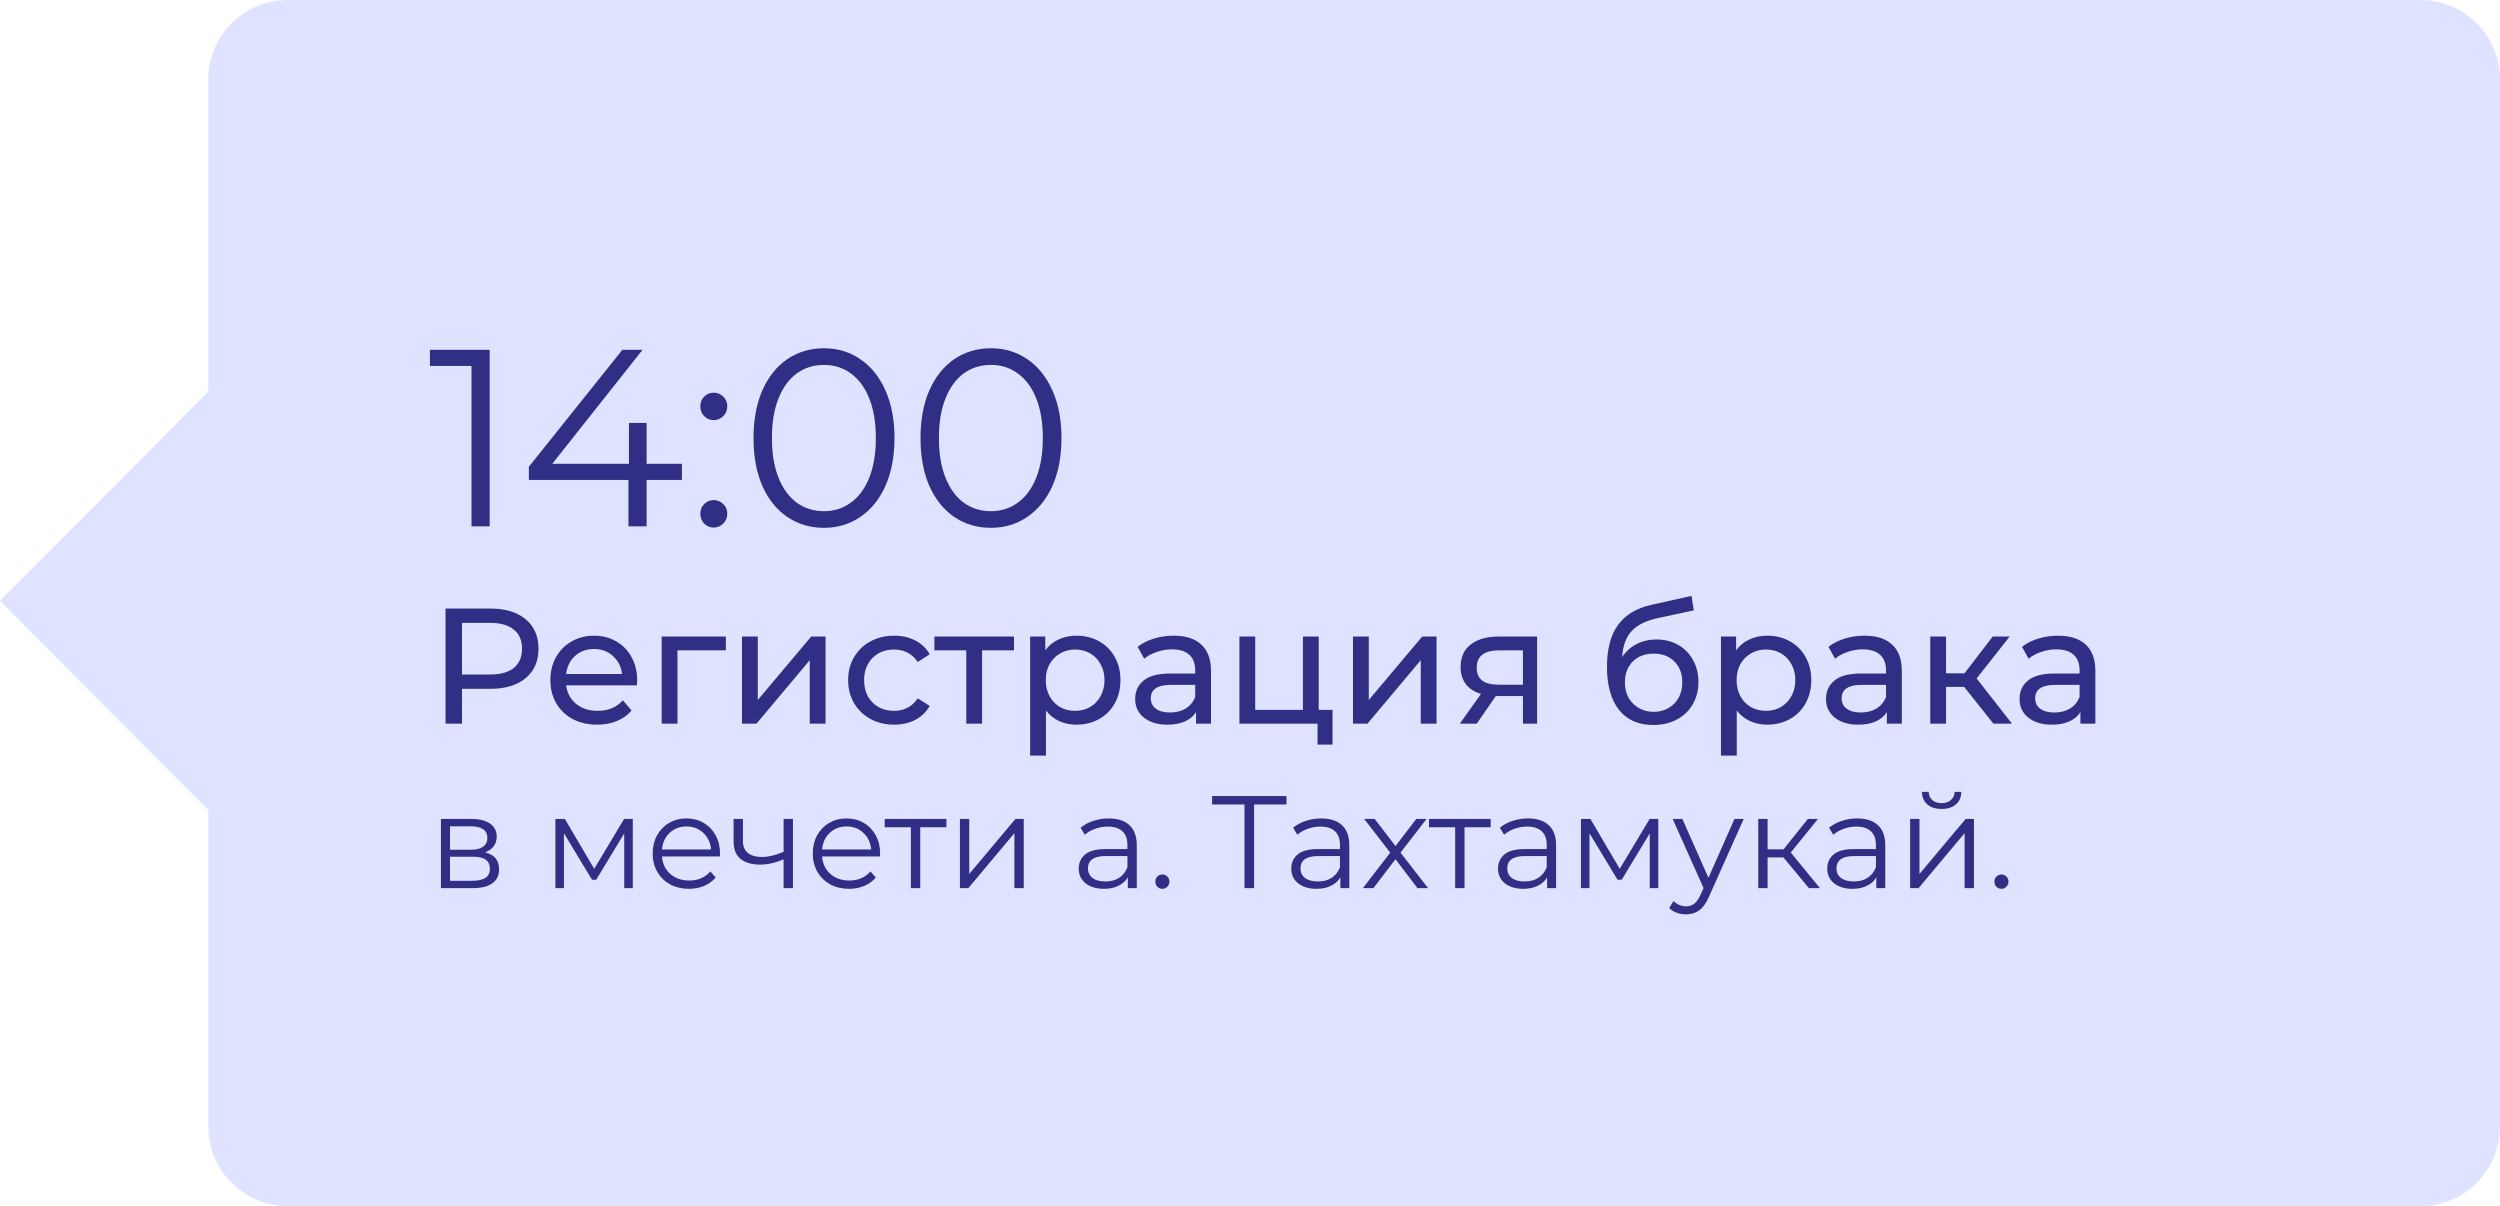 <?xml version="1.0" encoding="UTF-8"?> <svg xmlns="http://www.w3.org/2000/svg" width="228" height="110" viewBox="0 0 228 110" fill="none"> <path fill-rule="evenodd" clip-rule="evenodd" d="M26.247 0C22.245 0 19 3.245 19 7.248V35.716L0 54.799L19 73.882V102.752C19 106.755 22.245 110 26.247 110H220.752C224.755 110 228 106.755 228 102.752V7.248C228 3.245 224.755 0 220.753 0H26.247Z" fill="#E0E3FF"></path> <path d="M44.658 31.9V48H43.002V33.372H39.207V31.9H44.658ZM62.191 43.768H58.971V48H57.315V43.768H48.23V42.572L56.763 31.9H58.603L50.369 42.296H57.361V38.57H58.971V42.296H62.191V43.768ZM65.089 38.317C64.752 38.317 64.461 38.194 64.215 37.949C63.985 37.704 63.87 37.405 63.87 37.052C63.87 36.699 63.985 36.408 64.215 36.178C64.461 35.933 64.752 35.81 65.089 35.81C65.427 35.81 65.718 35.933 65.963 36.178C66.209 36.408 66.331 36.699 66.331 37.052C66.331 37.405 66.209 37.704 65.963 37.949C65.718 38.194 65.427 38.317 65.089 38.317ZM65.089 48.115C64.752 48.115 64.461 47.992 64.215 47.747C63.985 47.502 63.87 47.203 63.87 46.85C63.87 46.497 63.985 46.206 64.215 45.976C64.461 45.731 64.752 45.608 65.089 45.608C65.427 45.608 65.718 45.731 65.963 45.976C66.209 46.206 66.331 46.497 66.331 46.85C66.331 47.203 66.209 47.502 65.963 47.747C65.718 47.992 65.427 48.115 65.089 48.115ZM75.138 48.138C73.896 48.138 72.785 47.808 71.803 47.149C70.837 46.49 70.078 45.547 69.526 44.32C68.99 43.078 68.721 41.621 68.721 39.95C68.721 38.279 68.99 36.83 69.526 35.603C70.078 34.361 70.837 33.41 71.803 32.751C72.785 32.092 73.896 31.762 75.138 31.762C76.38 31.762 77.484 32.092 78.45 32.751C79.432 33.41 80.198 34.361 80.75 35.603C81.302 36.83 81.578 38.279 81.578 39.95C81.578 41.621 81.302 43.078 80.75 44.32C80.198 45.547 79.432 46.49 78.45 47.149C77.484 47.808 76.38 48.138 75.138 48.138ZM75.138 46.62C76.074 46.62 76.894 46.359 77.599 45.838C78.32 45.317 78.88 44.558 79.278 43.561C79.677 42.564 79.876 41.361 79.876 39.95C79.876 38.539 79.677 37.336 79.278 36.339C78.88 35.342 78.32 34.583 77.599 34.062C76.894 33.541 76.074 33.28 75.138 33.28C74.203 33.28 73.375 33.541 72.654 34.062C71.949 34.583 71.397 35.342 70.998 36.339C70.6 37.336 70.4 38.539 70.4 39.95C70.4 41.361 70.6 42.564 70.998 43.561C71.397 44.558 71.949 45.317 72.654 45.838C73.375 46.359 74.203 46.62 75.138 46.62ZM90.367 48.138C89.125 48.138 88.013 47.808 87.032 47.149C86.066 46.49 85.307 45.547 84.755 44.32C84.218 43.078 83.95 41.621 83.95 39.95C83.95 38.279 84.218 36.83 84.755 35.603C85.307 34.361 86.066 33.41 87.032 32.751C88.013 32.092 89.125 31.762 90.367 31.762C91.609 31.762 92.713 32.092 93.679 32.751C94.66 33.41 95.427 34.361 95.979 35.603C96.531 36.83 96.807 38.279 96.807 39.95C96.807 41.621 96.531 43.078 95.979 44.32C95.427 45.547 94.66 46.49 93.679 47.149C92.713 47.808 91.609 48.138 90.367 48.138ZM90.367 46.62C91.302 46.62 92.123 46.359 92.828 45.838C93.549 45.317 94.108 44.558 94.507 43.561C94.906 42.564 95.105 41.361 95.105 39.95C95.105 38.539 94.906 37.336 94.507 36.339C94.108 35.342 93.549 34.583 92.828 34.062C92.123 33.541 91.302 33.28 90.367 33.28C89.431 33.28 88.603 33.541 87.883 34.062C87.177 34.583 86.626 35.342 86.227 36.339C85.828 37.336 85.629 38.539 85.629 39.95C85.629 41.361 85.828 42.564 86.227 43.561C86.626 44.558 87.177 45.317 87.883 45.838C88.603 46.359 89.431 46.62 90.367 46.62ZM44.73 55.5C46.09 55.5 47.16 55.825 47.94 56.475C48.72 57.125 49.11 58.02 49.11 59.16C49.11 60.3 48.72 61.195 47.94 61.845C47.16 62.495 46.09 62.82 44.73 62.82H42.135V66H40.635V55.5H44.73ZM44.685 61.515C45.635 61.515 46.36 61.315 46.86 60.915C47.36 60.505 47.61 59.92 47.61 59.16C47.61 58.4 47.36 57.82 46.86 57.42C46.36 57.01 45.635 56.805 44.685 56.805H42.135V61.515H44.685ZM58.112 62.07C58.112 62.18 58.102 62.325 58.082 62.505H51.632C51.722 63.205 52.027 63.77 52.547 64.2C53.077 64.62 53.732 64.83 54.512 64.83C55.462 64.83 56.227 64.51 56.807 63.87L57.602 64.8C57.242 65.22 56.792 65.54 56.252 65.76C55.722 65.98 55.127 66.09 54.467 66.09C53.627 66.09 52.882 65.92 52.232 65.58C51.582 65.23 51.077 64.745 50.717 64.125C50.367 63.505 50.192 62.805 50.192 62.025C50.192 61.255 50.362 60.56 50.702 59.94C51.052 59.32 51.527 58.84 52.127 58.5C52.737 58.15 53.422 57.975 54.182 57.975C54.942 57.975 55.617 58.15 56.207 58.5C56.807 58.84 57.272 59.32 57.602 59.94C57.942 60.56 58.112 61.27 58.112 62.07ZM54.182 59.19C53.492 59.19 52.912 59.4 52.442 59.82C51.982 60.24 51.712 60.79 51.632 61.47H56.732C56.652 60.8 56.377 60.255 55.907 59.835C55.447 59.405 54.872 59.19 54.182 59.19ZM66.196 59.31H61.786V66H60.346V58.05H66.196V59.31ZM67.67 58.05H69.11V63.84L73.985 58.05H75.29V66H73.85V60.21L68.99 66H67.67V58.05ZM81.55 66.09C80.74 66.09 80.015 65.915 79.375 65.565C78.745 65.215 78.25 64.735 77.89 64.125C77.53 63.505 77.35 62.805 77.35 62.025C77.35 61.245 77.53 60.55 77.89 59.94C78.25 59.32 78.745 58.84 79.375 58.5C80.015 58.15 80.74 57.975 81.55 57.975C82.27 57.975 82.91 58.12 83.47 58.41C84.04 58.7 84.48 59.12 84.79 59.67L83.695 60.375C83.445 59.995 83.135 59.71 82.765 59.52C82.395 59.33 81.985 59.235 81.535 59.235C81.015 59.235 80.545 59.35 80.125 59.58C79.715 59.81 79.39 60.14 79.15 60.57C78.92 60.99 78.805 61.475 78.805 62.025C78.805 62.585 78.92 63.08 79.15 63.51C79.39 63.93 79.715 64.255 80.125 64.485C80.545 64.715 81.015 64.83 81.535 64.83C81.985 64.83 82.395 64.735 82.765 64.545C83.135 64.355 83.445 64.07 83.695 63.69L84.79 64.38C84.48 64.93 84.04 65.355 83.47 65.655C82.91 65.945 82.27 66.09 81.55 66.09ZM92.477 59.31H89.567V66H88.127V59.31H85.217V58.05H92.477V59.31ZM98.165 57.975C98.935 57.975 99.625 58.145 100.235 58.485C100.845 58.825 101.32 59.3 101.66 59.91C102.01 60.52 102.185 61.225 102.185 62.025C102.185 62.825 102.01 63.535 101.66 64.155C101.32 64.765 100.845 65.24 100.235 65.58C99.625 65.92 98.935 66.09 98.165 66.09C97.595 66.09 97.07 65.98 96.59 65.76C96.12 65.54 95.72 65.22 95.39 64.8V68.91H93.95V58.05H95.33V59.31C95.65 58.87 96.055 58.54 96.545 58.32C97.035 58.09 97.575 57.975 98.165 57.975ZM98.045 64.83C98.555 64.83 99.01 64.715 99.41 64.485C99.82 64.245 100.14 63.915 100.37 63.495C100.61 63.065 100.73 62.575 100.73 62.025C100.73 61.475 100.61 60.99 100.37 60.57C100.14 60.14 99.82 59.81 99.41 59.58C99.01 59.35 98.555 59.235 98.045 59.235C97.545 59.235 97.09 59.355 96.68 59.595C96.28 59.825 95.96 60.15 95.72 60.57C95.49 60.99 95.375 61.475 95.375 62.025C95.375 62.575 95.49 63.065 95.72 63.495C95.95 63.915 96.27 64.245 96.68 64.485C97.09 64.715 97.545 64.83 98.045 64.83ZM107.038 57.975C108.138 57.975 108.978 58.245 109.558 58.785C110.148 59.325 110.443 60.13 110.443 61.2V66H109.078V64.95C108.838 65.32 108.493 65.605 108.043 65.805C107.603 65.995 107.078 66.09 106.468 66.09C105.578 66.09 104.863 65.875 104.323 65.445C103.793 65.015 103.528 64.45 103.528 63.75C103.528 63.05 103.783 62.49 104.293 62.07C104.803 61.64 105.613 61.425 106.723 61.425H109.003V61.14C109.003 60.52 108.823 60.045 108.463 59.715C108.103 59.385 107.573 59.22 106.873 59.22C106.403 59.22 105.943 59.3 105.493 59.46C105.043 59.61 104.663 59.815 104.353 60.075L103.753 58.995C104.163 58.665 104.653 58.415 105.223 58.245C105.793 58.065 106.398 57.975 107.038 57.975ZM106.708 64.98C107.258 64.98 107.733 64.86 108.133 64.62C108.533 64.37 108.823 64.02 109.003 63.57V62.46H106.783C105.563 62.46 104.953 62.87 104.953 63.69C104.953 64.09 105.108 64.405 105.418 64.635C105.728 64.865 106.158 64.98 106.708 64.98ZM121.526 64.74V67.905H120.161V66H113.036V58.05H114.476V64.74H118.826V58.05H120.266V64.74H121.526ZM123.393 58.05H124.833V63.84L129.708 58.05H131.013V66H129.573V60.21L124.713 66H123.393V58.05ZM140.183 58.05V66H138.893V63.48H136.583H136.418L134.678 66H133.133L135.068 63.285C134.468 63.105 134.008 62.81 133.688 62.4C133.368 61.98 133.208 61.46 133.208 60.84C133.208 59.93 133.518 59.24 134.138 58.77C134.758 58.29 135.613 58.05 136.703 58.05H140.183ZM134.678 60.885C134.678 61.415 134.843 61.81 135.173 62.07C135.513 62.32 136.018 62.445 136.688 62.445H138.893V59.31H136.748C135.368 59.31 134.678 59.835 134.678 60.885ZM151.071 58.32C151.811 58.32 152.471 58.485 153.051 58.815C153.631 59.145 154.081 59.605 154.401 60.195C154.731 60.775 154.896 61.44 154.896 62.19C154.896 62.96 154.721 63.645 154.371 64.245C154.031 64.835 153.546 65.295 152.916 65.625C152.296 65.955 151.586 66.12 150.786 66.12C149.436 66.12 148.391 65.66 147.651 64.74C146.921 63.81 146.556 62.505 146.556 60.825C146.556 59.195 146.891 57.92 147.561 57C148.231 56.07 149.256 55.455 150.636 55.155L154.266 54.345L154.476 55.665L151.131 56.385C150.091 56.615 149.316 57.005 148.806 57.555C148.296 58.105 148.006 58.895 147.936 59.925C148.276 59.415 148.716 59.02 149.256 58.74C149.796 58.46 150.401 58.32 151.071 58.32ZM150.816 64.92C151.326 64.92 151.776 64.805 152.166 64.575C152.566 64.345 152.876 64.03 153.096 63.63C153.316 63.22 153.426 62.755 153.426 62.235C153.426 61.445 153.186 60.81 152.706 60.33C152.226 59.85 151.596 59.61 150.816 59.61C150.036 59.61 149.401 59.85 148.911 60.33C148.431 60.81 148.191 61.445 148.191 62.235C148.191 62.755 148.301 63.22 148.521 63.63C148.751 64.03 149.066 64.345 149.466 64.575C149.866 64.805 150.316 64.92 150.816 64.92ZM161.167 57.975C161.937 57.975 162.627 58.145 163.237 58.485C163.847 58.825 164.322 59.3 164.662 59.91C165.012 60.52 165.187 61.225 165.187 62.025C165.187 62.825 165.012 63.535 164.662 64.155C164.322 64.765 163.847 65.24 163.237 65.58C162.627 65.92 161.937 66.09 161.167 66.09C160.597 66.09 160.072 65.98 159.592 65.76C159.122 65.54 158.722 65.22 158.392 64.8V68.91H156.952V58.05H158.332V59.31C158.652 58.87 159.057 58.54 159.547 58.32C160.037 58.09 160.577 57.975 161.167 57.975ZM161.047 64.83C161.557 64.83 162.012 64.715 162.412 64.485C162.822 64.245 163.142 63.915 163.372 63.495C163.612 63.065 163.732 62.575 163.732 62.025C163.732 61.475 163.612 60.99 163.372 60.57C163.142 60.14 162.822 59.81 162.412 59.58C162.012 59.35 161.557 59.235 161.047 59.235C160.547 59.235 160.092 59.355 159.682 59.595C159.282 59.825 158.962 60.15 158.722 60.57C158.492 60.99 158.377 61.475 158.377 62.025C158.377 62.575 158.492 63.065 158.722 63.495C158.952 63.915 159.272 64.245 159.682 64.485C160.092 64.715 160.547 64.83 161.047 64.83ZM170.041 57.975C171.141 57.975 171.981 58.245 172.561 58.785C173.151 59.325 173.446 60.13 173.446 61.2V66H172.081V64.95C171.841 65.32 171.496 65.605 171.046 65.805C170.606 65.995 170.081 66.09 169.471 66.09C168.581 66.09 167.866 65.875 167.326 65.445C166.796 65.015 166.531 64.45 166.531 63.75C166.531 63.05 166.786 62.49 167.296 62.07C167.806 61.64 168.616 61.425 169.726 61.425H172.006V61.14C172.006 60.52 171.826 60.045 171.466 59.715C171.106 59.385 170.576 59.22 169.876 59.22C169.406 59.22 168.946 59.3 168.496 59.46C168.046 59.61 167.666 59.815 167.356 60.075L166.756 58.995C167.166 58.665 167.656 58.415 168.226 58.245C168.796 58.065 169.401 57.975 170.041 57.975ZM169.711 64.98C170.261 64.98 170.736 64.86 171.136 64.62C171.536 64.37 171.826 64.02 172.006 63.57V62.46H169.786C168.566 62.46 167.956 62.87 167.956 63.69C167.956 64.09 168.111 64.405 168.421 64.635C168.731 64.865 169.161 64.98 169.711 64.98ZM179.129 62.64H177.479V66H176.039V58.05H177.479V61.41H179.159L181.739 58.05H183.284L180.269 61.875L183.494 66H181.799L179.129 62.64ZM187.693 57.975C188.793 57.975 189.633 58.245 190.213 58.785C190.803 59.325 191.098 60.13 191.098 61.2V66H189.733V64.95C189.493 65.32 189.148 65.605 188.698 65.805C188.258 65.995 187.733 66.09 187.123 66.09C186.233 66.09 185.518 65.875 184.978 65.445C184.448 65.015 184.183 64.45 184.183 63.75C184.183 63.05 184.438 62.49 184.948 62.07C185.458 61.64 186.268 61.425 187.378 61.425H189.658V61.14C189.658 60.52 189.478 60.045 189.118 59.715C188.758 59.385 188.228 59.22 187.528 59.22C187.058 59.22 186.598 59.3 186.148 59.46C185.698 59.61 185.318 59.815 185.008 60.075L184.408 58.995C184.818 58.665 185.308 58.415 185.878 58.245C186.448 58.065 187.053 57.975 187.693 57.975ZM187.363 64.98C187.913 64.98 188.388 64.86 188.788 64.62C189.188 64.37 189.478 64.02 189.658 63.57V62.46H187.438C186.218 62.46 185.608 62.87 185.608 63.69C185.608 64.09 185.763 64.405 186.073 64.635C186.383 64.865 186.813 64.98 187.363 64.98ZM44.232 77.736C45.088 77.936 45.516 78.452 45.516 79.284C45.516 79.836 45.312 80.26 44.904 80.556C44.496 80.852 43.888 81 43.08 81H40.212V74.688H42.996C43.716 74.688 44.28 74.828 44.688 75.108C45.096 75.388 45.3 75.788 45.3 76.308C45.3 76.652 45.204 76.948 45.012 77.196C44.828 77.436 44.568 77.616 44.232 77.736ZM41.04 77.496H42.936C43.424 77.496 43.796 77.404 44.052 77.22C44.316 77.036 44.448 76.768 44.448 76.416C44.448 76.064 44.316 75.8 44.052 75.624C43.796 75.448 43.424 75.36 42.936 75.36H41.04V77.496ZM43.044 80.328C43.588 80.328 43.996 80.24 44.268 80.064C44.54 79.888 44.676 79.612 44.676 79.236C44.676 78.86 44.552 78.584 44.304 78.408C44.056 78.224 43.664 78.132 43.128 78.132H41.04V80.328H43.044ZM57.709 74.688V81H56.929V76.008L54.373 80.232H53.989L51.433 75.996V81H50.653V74.688H51.517L54.193 79.236L56.917 74.688H57.709ZM65.654 78.108H60.374C60.422 78.764 60.674 79.296 61.13 79.704C61.586 80.104 62.162 80.304 62.858 80.304C63.25 80.304 63.61 80.236 63.938 80.1C64.266 79.956 64.55 79.748 64.79 79.476L65.27 80.028C64.99 80.364 64.638 80.62 64.214 80.796C63.798 80.972 63.338 81.06 62.834 81.06C62.186 81.06 61.61 80.924 61.106 80.652C60.61 80.372 60.222 79.988 59.942 79.5C59.662 79.012 59.522 78.46 59.522 77.844C59.522 77.228 59.654 76.676 59.918 76.188C60.19 75.7 60.558 75.32 61.022 75.048C61.494 74.776 62.022 74.64 62.606 74.64C63.19 74.64 63.714 74.776 64.178 75.048C64.642 75.32 65.006 75.7 65.27 76.188C65.534 76.668 65.666 77.22 65.666 77.844L65.654 78.108ZM62.606 75.372C61.998 75.372 61.486 75.568 61.07 75.96C60.662 76.344 60.43 76.848 60.374 77.472H64.85C64.794 76.848 64.558 76.344 64.142 75.96C63.734 75.568 63.222 75.372 62.606 75.372ZM72.316 74.688V81H71.464V78.372C70.736 78.692 70.02 78.852 69.316 78.852C68.556 78.852 67.964 78.68 67.54 78.336C67.116 77.984 66.904 77.46 66.904 76.764V74.688H67.756V76.716C67.756 77.188 67.908 77.548 68.212 77.796C68.516 78.036 68.936 78.156 69.472 78.156C70.064 78.156 70.728 78 71.464 77.688V74.688H72.316ZM80.255 78.108H74.975C75.023 78.764 75.275 79.296 75.731 79.704C76.187 80.104 76.763 80.304 77.459 80.304C77.851 80.304 78.211 80.236 78.539 80.1C78.867 79.956 79.151 79.748 79.391 79.476L79.871 80.028C79.591 80.364 79.239 80.62 78.815 80.796C78.399 80.972 77.939 81.06 77.435 81.06C76.787 81.06 76.211 80.924 75.707 80.652C75.211 80.372 74.823 79.988 74.543 79.5C74.263 79.012 74.123 78.46 74.123 77.844C74.123 77.228 74.255 76.676 74.519 76.188C74.791 75.7 75.159 75.32 75.623 75.048C76.095 74.776 76.623 74.64 77.207 74.64C77.791 74.64 78.315 74.776 78.779 75.048C79.243 75.32 79.607 75.7 79.871 76.188C80.135 76.668 80.267 77.22 80.267 77.844L80.255 78.108ZM77.207 75.372C76.599 75.372 76.087 75.568 75.671 75.96C75.263 76.344 75.031 76.848 74.975 77.472H79.451C79.395 76.848 79.159 76.344 78.743 75.96C78.335 75.568 77.823 75.372 77.207 75.372ZM86.312 75.444H83.924V81H83.072V75.444H80.684V74.688H86.312V75.444ZM87.544 74.688H88.396V79.704L92.608 74.688H93.364V81H92.512V75.984L88.312 81H87.544V74.688ZM101.118 74.64C101.942 74.64 102.574 74.848 103.014 75.264C103.454 75.672 103.674 76.28 103.674 77.088V81H102.858V80.016C102.666 80.344 102.382 80.6 102.006 80.784C101.638 80.968 101.198 81.06 100.686 81.06C99.982 81.06 99.422 80.892 99.006 80.556C98.59 80.22 98.382 79.776 98.382 79.224C98.382 78.688 98.574 78.256 98.958 77.928C99.35 77.6 99.97 77.436 100.818 77.436H102.822V77.052C102.822 76.508 102.67 76.096 102.366 75.816C102.062 75.528 101.618 75.384 101.034 75.384C100.634 75.384 100.25 75.452 99.882 75.588C99.514 75.716 99.198 75.896 98.934 76.128L98.55 75.492C98.87 75.22 99.254 75.012 99.702 74.868C100.15 74.716 100.622 74.64 101.118 74.64ZM100.818 80.388C101.298 80.388 101.71 80.28 102.054 80.064C102.398 79.84 102.654 79.52 102.822 79.104V78.072H100.842C99.762 78.072 99.222 78.448 99.222 79.2C99.222 79.568 99.362 79.86 99.642 80.076C99.922 80.284 100.314 80.388 100.818 80.388ZM106.002 81.06C105.826 81.06 105.674 80.996 105.546 80.868C105.426 80.74 105.366 80.584 105.366 80.4C105.366 80.216 105.426 80.064 105.546 79.944C105.674 79.816 105.826 79.752 106.002 79.752C106.178 79.752 106.33 79.816 106.458 79.944C106.586 80.064 106.65 80.216 106.65 80.4C106.65 80.584 106.586 80.74 106.458 80.868C106.33 80.996 106.178 81.06 106.002 81.06ZM117.326 73.368H114.374V81H113.498V73.368H110.546V72.6H117.326V73.368ZM120.501 74.64C121.325 74.64 121.957 74.848 122.397 75.264C122.837 75.672 123.057 76.28 123.057 77.088V81H122.241V80.016C122.049 80.344 121.765 80.6 121.389 80.784C121.021 80.968 120.581 81.06 120.069 81.06C119.365 81.06 118.805 80.892 118.389 80.556C117.973 80.22 117.765 79.776 117.765 79.224C117.765 78.688 117.957 78.256 118.341 77.928C118.733 77.6 119.353 77.436 120.201 77.436H122.205V77.052C122.205 76.508 122.053 76.096 121.749 75.816C121.445 75.528 121.001 75.384 120.417 75.384C120.017 75.384 119.633 75.452 119.265 75.588C118.897 75.716 118.581 75.896 118.317 76.128L117.933 75.492C118.253 75.22 118.637 75.012 119.085 74.868C119.533 74.716 120.005 74.64 120.501 74.64ZM120.201 80.388C120.681 80.388 121.093 80.28 121.437 80.064C121.781 79.84 122.037 79.52 122.205 79.104V78.072H120.225C119.145 78.072 118.605 78.448 118.605 79.2C118.605 79.568 118.745 79.86 119.025 80.076C119.305 80.284 119.697 80.388 120.201 80.388ZM129.273 81L127.269 78.36L125.253 81H124.293L126.789 77.76L124.413 74.688H125.373L127.269 77.16L129.165 74.688H130.101L127.725 77.76L130.245 81H129.273ZM135.953 75.444H133.565V81H132.713V75.444H130.325V74.688H135.953V75.444ZM139.357 74.64C140.181 74.64 140.813 74.848 141.253 75.264C141.693 75.672 141.913 76.28 141.913 77.088V81H141.097V80.016C140.905 80.344 140.621 80.6 140.245 80.784C139.877 80.968 139.437 81.06 138.925 81.06C138.221 81.06 137.661 80.892 137.245 80.556C136.829 80.22 136.621 79.776 136.621 79.224C136.621 78.688 136.813 78.256 137.197 77.928C137.589 77.6 138.209 77.436 139.057 77.436H141.061V77.052C141.061 76.508 140.909 76.096 140.605 75.816C140.301 75.528 139.857 75.384 139.273 75.384C138.873 75.384 138.489 75.452 138.121 75.588C137.753 75.716 137.437 75.896 137.173 76.128L136.789 75.492C137.109 75.22 137.493 75.012 137.941 74.868C138.389 74.716 138.861 74.64 139.357 74.64ZM139.057 80.388C139.537 80.388 139.949 80.28 140.293 80.064C140.637 79.84 140.893 79.52 141.061 79.104V78.072H139.081C138.001 78.072 137.461 78.448 137.461 79.2C137.461 79.568 137.601 79.86 137.881 80.076C138.161 80.284 138.553 80.388 139.057 80.388ZM151.237 74.688V81H150.457V76.008L147.901 80.232H147.517L144.961 75.996V81H144.181V74.688H145.045L147.721 79.236L150.445 74.688H151.237ZM159.025 74.688L155.869 81.756C155.613 82.348 155.317 82.768 154.981 83.016C154.645 83.264 154.241 83.388 153.769 83.388C153.465 83.388 153.181 83.34 152.917 83.244C152.653 83.148 152.425 83.004 152.233 82.812L152.629 82.176C152.949 82.496 153.333 82.656 153.781 82.656C154.069 82.656 154.313 82.576 154.513 82.416C154.721 82.256 154.913 81.984 155.089 81.6L155.365 80.988L152.545 74.688H153.433L155.809 80.052L158.185 74.688H159.025ZM162.645 78.192H161.205V81H160.353V74.688H161.205V77.46H162.657L164.877 74.688H165.801L163.317 77.748L165.981 81H164.973L162.645 78.192ZM169.38 74.64C170.204 74.64 170.836 74.848 171.276 75.264C171.716 75.672 171.936 76.28 171.936 77.088V81H171.12V80.016C170.928 80.344 170.644 80.6 170.268 80.784C169.9 80.968 169.46 81.06 168.948 81.06C168.244 81.06 167.684 80.892 167.268 80.556C166.852 80.22 166.644 79.776 166.644 79.224C166.644 78.688 166.836 78.256 167.22 77.928C167.612 77.6 168.232 77.436 169.08 77.436H171.084V77.052C171.084 76.508 170.932 76.096 170.628 75.816C170.324 75.528 169.88 75.384 169.296 75.384C168.896 75.384 168.512 75.452 168.144 75.588C167.776 75.716 167.46 75.896 167.196 76.128L166.812 75.492C167.132 75.22 167.516 75.012 167.964 74.868C168.412 74.716 168.884 74.64 169.38 74.64ZM169.08 80.388C169.56 80.388 169.972 80.28 170.316 80.064C170.66 79.84 170.916 79.52 171.084 79.104V78.072H169.104C168.024 78.072 167.484 78.448 167.484 79.2C167.484 79.568 167.624 79.86 167.904 80.076C168.184 80.284 168.576 80.388 169.08 80.388ZM174.204 74.688H175.056V79.704L179.268 74.688H180.024V81H179.172V75.984L174.972 81H174.204V74.688ZM177.072 73.776C176.528 73.776 176.096 73.64 175.776 73.368C175.456 73.096 175.292 72.712 175.284 72.216H175.896C175.904 72.528 176.016 72.78 176.232 72.972C176.448 73.156 176.728 73.248 177.072 73.248C177.416 73.248 177.696 73.156 177.912 72.972C178.136 72.78 178.252 72.528 178.26 72.216H178.872C178.864 72.712 178.696 73.096 178.368 73.368C178.048 73.64 177.616 73.776 177.072 73.776ZM182.526 81.06C182.35 81.06 182.198 80.996 182.07 80.868C181.95 80.74 181.89 80.584 181.89 80.4C181.89 80.216 181.95 80.064 182.07 79.944C182.198 79.816 182.35 79.752 182.526 79.752C182.702 79.752 182.854 79.816 182.982 79.944C183.11 80.064 183.174 80.216 183.174 80.4C183.174 80.584 183.11 80.74 182.982 80.868C182.854 80.996 182.702 81.06 182.526 81.06Z" fill="#302E85"></path> </svg> 